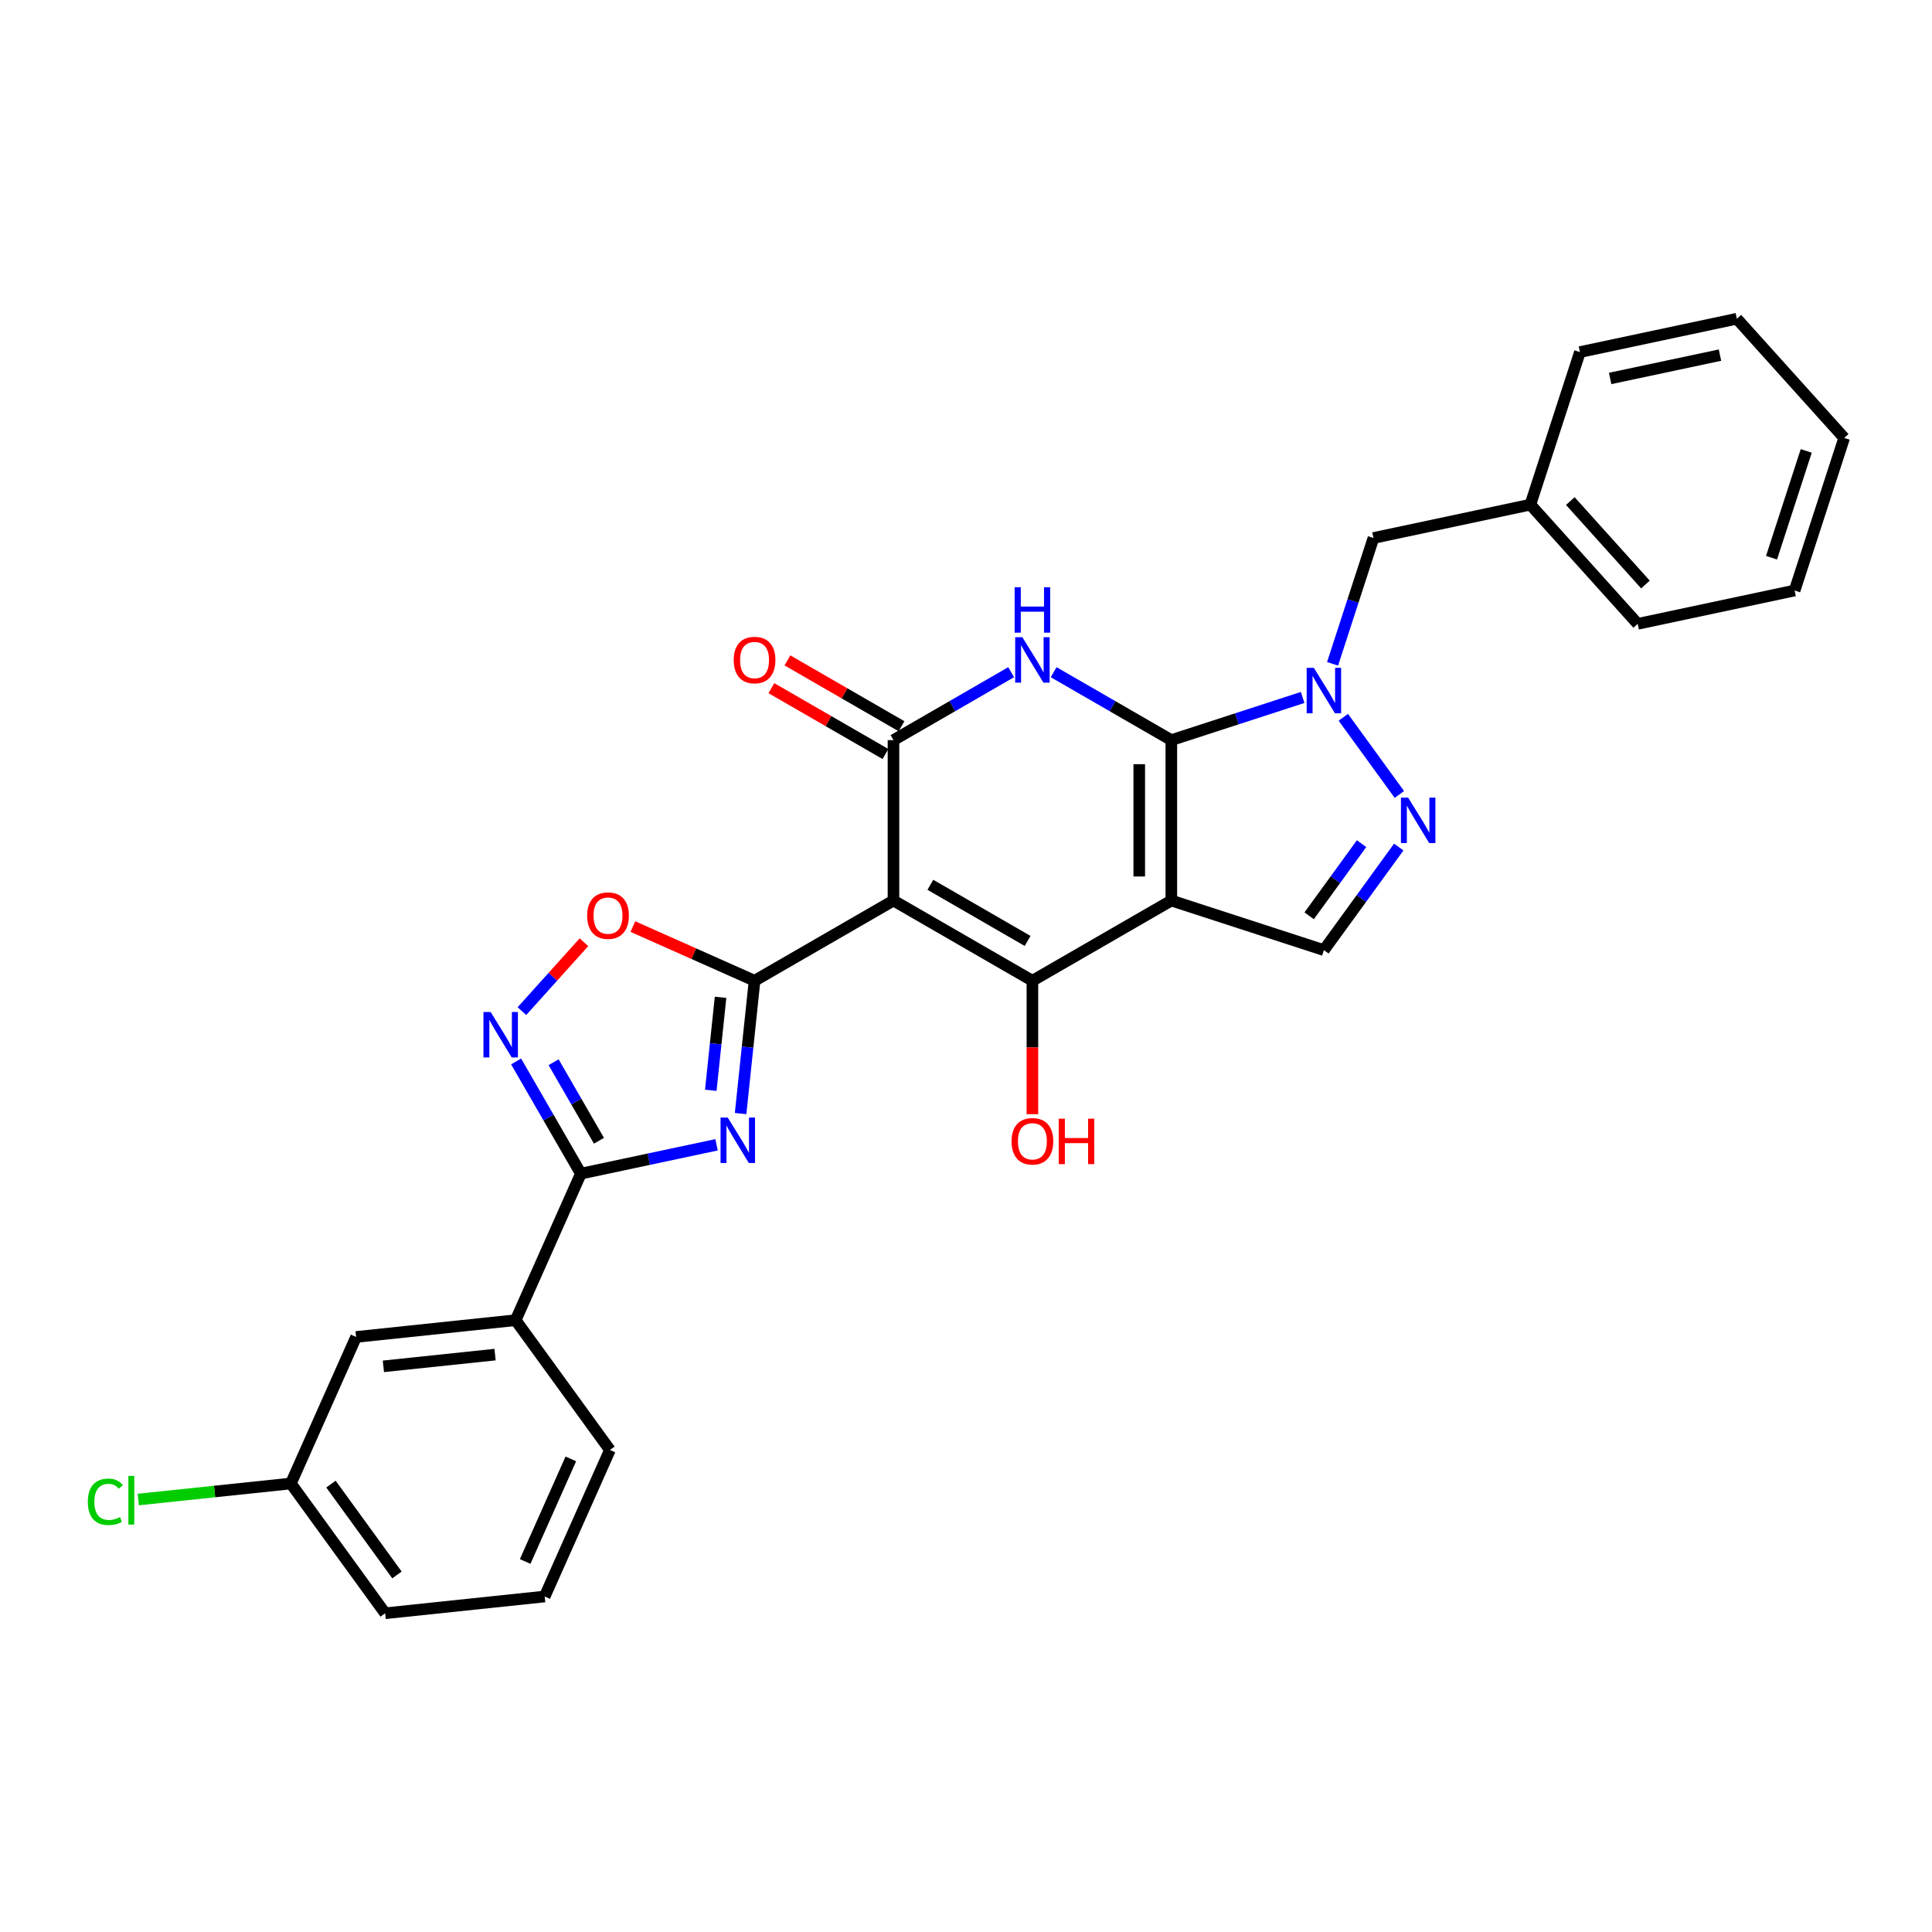 <?xml version='1.0' encoding='iso-8859-1'?>
<svg version='1.1' baseProfile='full'
              xmlns='http://www.w3.org/2000/svg'
                      xmlns:rdkit='http://www.rdkit.org/xml'
                      xmlns:xlink='http://www.w3.org/1999/xlink'
                  xml:space='preserve'
width='1000px' height='1000px' viewBox='0 0 1000 1000'>
<!-- END OF HEADER -->
<rect style='opacity:1.0;fill:#FFFFFF;stroke:none' width='1000' height='1000' x='0' y='0'> </rect>
<path class='bond-0' d='M 606.276,383.089 L 606.276,466.119' style='fill:none;fill-rule:evenodd;stroke:#000000;stroke-width:6px;stroke-linecap:butt;stroke-linejoin:miter;stroke-opacity:1' />
<path class='bond-0' d='M 589.67,395.544 L 589.67,453.665' style='fill:none;fill-rule:evenodd;stroke:#000000;stroke-width:6px;stroke-linecap:butt;stroke-linejoin:miter;stroke-opacity:1' />
<path class='bond-4' d='M 606.276,383.089 L 575.82,365.505' style='fill:none;fill-rule:evenodd;stroke:#000000;stroke-width:6px;stroke-linecap:butt;stroke-linejoin:miter;stroke-opacity:1' />
<path class='bond-4' d='M 575.82,365.505 L 545.363,347.921' style='fill:none;fill-rule:evenodd;stroke:#0000FF;stroke-width:6px;stroke-linecap:butt;stroke-linejoin:miter;stroke-opacity:1' />
<path class='bond-7' d='M 606.276,383.089 L 640.262,372.047' style='fill:none;fill-rule:evenodd;stroke:#000000;stroke-width:6px;stroke-linecap:butt;stroke-linejoin:miter;stroke-opacity:1' />
<path class='bond-7' d='M 640.262,372.047 L 674.249,361.004' style='fill:none;fill-rule:evenodd;stroke:#0000FF;stroke-width:6px;stroke-linecap:butt;stroke-linejoin:miter;stroke-opacity:1' />
<path class='bond-3' d='M 606.276,466.119 L 534.37,507.634' style='fill:none;fill-rule:evenodd;stroke:#000000;stroke-width:6px;stroke-linecap:butt;stroke-linejoin:miter;stroke-opacity:1' />
<path class='bond-11' d='M 606.276,466.119 L 685.242,491.777' style='fill:none;fill-rule:evenodd;stroke:#000000;stroke-width:6px;stroke-linecap:butt;stroke-linejoin:miter;stroke-opacity:1' />
<path class='bond-1' d='M 462.464,466.119 L 462.464,383.089' style='fill:none;fill-rule:evenodd;stroke:#000000;stroke-width:6px;stroke-linecap:butt;stroke-linejoin:miter;stroke-opacity:1' />
<path class='bond-2' d='M 462.464,466.119 L 390.559,507.634' style='fill:none;fill-rule:evenodd;stroke:#000000;stroke-width:6px;stroke-linecap:butt;stroke-linejoin:miter;stroke-opacity:1' />
<path class='bond-30' d='M 462.464,466.119 L 534.37,507.634' style='fill:none;fill-rule:evenodd;stroke:#000000;stroke-width:6px;stroke-linecap:butt;stroke-linejoin:miter;stroke-opacity:1' />
<path class='bond-30' d='M 481.553,457.965 L 531.887,487.026' style='fill:none;fill-rule:evenodd;stroke:#000000;stroke-width:6px;stroke-linecap:butt;stroke-linejoin:miter;stroke-opacity:1' />
<path class='bond-6' d='M 390.559,507.634 L 386.946,542.005' style='fill:none;fill-rule:evenodd;stroke:#000000;stroke-width:6px;stroke-linecap:butt;stroke-linejoin:miter;stroke-opacity:1' />
<path class='bond-6' d='M 386.946,542.005 L 383.334,576.376' style='fill:none;fill-rule:evenodd;stroke:#0000FF;stroke-width:6px;stroke-linecap:butt;stroke-linejoin:miter;stroke-opacity:1' />
<path class='bond-6' d='M 372.96,516.209 L 370.431,540.269' style='fill:none;fill-rule:evenodd;stroke:#000000;stroke-width:6px;stroke-linecap:butt;stroke-linejoin:miter;stroke-opacity:1' />
<path class='bond-6' d='M 370.431,540.269 L 367.902,564.329' style='fill:none;fill-rule:evenodd;stroke:#0000FF;stroke-width:6px;stroke-linecap:butt;stroke-linejoin:miter;stroke-opacity:1' />
<path class='bond-12' d='M 390.559,507.634 L 359.068,493.613' style='fill:none;fill-rule:evenodd;stroke:#000000;stroke-width:6px;stroke-linecap:butt;stroke-linejoin:miter;stroke-opacity:1' />
<path class='bond-12' d='M 359.068,493.613 L 327.577,479.593' style='fill:none;fill-rule:evenodd;stroke:#FF0000;stroke-width:6px;stroke-linecap:butt;stroke-linejoin:miter;stroke-opacity:1' />
<path class='bond-17' d='M 534.37,507.634 L 534.37,542.166' style='fill:none;fill-rule:evenodd;stroke:#000000;stroke-width:6px;stroke-linecap:butt;stroke-linejoin:miter;stroke-opacity:1' />
<path class='bond-17' d='M 534.37,542.166 L 534.37,576.698' style='fill:none;fill-rule:evenodd;stroke:#FF0000;stroke-width:6px;stroke-linecap:butt;stroke-linejoin:miter;stroke-opacity:1' />
<path class='bond-5' d='M 523.377,347.921 L 492.921,365.505' style='fill:none;fill-rule:evenodd;stroke:#0000FF;stroke-width:6px;stroke-linecap:butt;stroke-linejoin:miter;stroke-opacity:1' />
<path class='bond-5' d='M 492.921,365.505 L 462.464,383.089' style='fill:none;fill-rule:evenodd;stroke:#000000;stroke-width:6px;stroke-linecap:butt;stroke-linejoin:miter;stroke-opacity:1' />
<path class='bond-15' d='M 466.616,375.899 L 437.098,358.856' style='fill:none;fill-rule:evenodd;stroke:#000000;stroke-width:6px;stroke-linecap:butt;stroke-linejoin:miter;stroke-opacity:1' />
<path class='bond-15' d='M 437.098,358.856 L 407.58,341.814' style='fill:none;fill-rule:evenodd;stroke:#FF0000;stroke-width:6px;stroke-linecap:butt;stroke-linejoin:miter;stroke-opacity:1' />
<path class='bond-15' d='M 458.313,390.28 L 428.795,373.238' style='fill:none;fill-rule:evenodd;stroke:#000000;stroke-width:6px;stroke-linecap:butt;stroke-linejoin:miter;stroke-opacity:1' />
<path class='bond-15' d='M 428.795,373.238 L 399.277,356.195' style='fill:none;fill-rule:evenodd;stroke:#FF0000;stroke-width:6px;stroke-linecap:butt;stroke-linejoin:miter;stroke-opacity:1' />
<path class='bond-8' d='M 370.886,592.545 L 335.775,600.008' style='fill:none;fill-rule:evenodd;stroke:#0000FF;stroke-width:6px;stroke-linecap:butt;stroke-linejoin:miter;stroke-opacity:1' />
<path class='bond-8' d='M 335.775,600.008 L 300.664,607.472' style='fill:none;fill-rule:evenodd;stroke:#000000;stroke-width:6px;stroke-linecap:butt;stroke-linejoin:miter;stroke-opacity:1' />
<path class='bond-9' d='M 695.292,371.265 L 724.306,411.199' style='fill:none;fill-rule:evenodd;stroke:#0000FF;stroke-width:6px;stroke-linecap:butt;stroke-linejoin:miter;stroke-opacity:1' />
<path class='bond-14' d='M 689.737,343.599 L 700.318,311.032' style='fill:none;fill-rule:evenodd;stroke:#0000FF;stroke-width:6px;stroke-linecap:butt;stroke-linejoin:miter;stroke-opacity:1' />
<path class='bond-14' d='M 700.318,311.032 L 710.9,278.466' style='fill:none;fill-rule:evenodd;stroke:#000000;stroke-width:6px;stroke-linecap:butt;stroke-linejoin:miter;stroke-opacity:1' />
<path class='bond-13' d='M 300.664,607.472 L 266.893,683.323' style='fill:none;fill-rule:evenodd;stroke:#000000;stroke-width:6px;stroke-linecap:butt;stroke-linejoin:miter;stroke-opacity:1' />
<path class='bond-32' d='M 300.664,607.472 L 283.9,578.435' style='fill:none;fill-rule:evenodd;stroke:#000000;stroke-width:6px;stroke-linecap:butt;stroke-linejoin:miter;stroke-opacity:1' />
<path class='bond-32' d='M 283.9,578.435 L 267.136,549.399' style='fill:none;fill-rule:evenodd;stroke:#0000FF;stroke-width:6px;stroke-linecap:butt;stroke-linejoin:miter;stroke-opacity:1' />
<path class='bond-32' d='M 310.016,590.458 L 298.281,570.132' style='fill:none;fill-rule:evenodd;stroke:#000000;stroke-width:6px;stroke-linecap:butt;stroke-linejoin:miter;stroke-opacity:1' />
<path class='bond-32' d='M 298.281,570.132 L 286.546,549.806' style='fill:none;fill-rule:evenodd;stroke:#0000FF;stroke-width:6px;stroke-linecap:butt;stroke-linejoin:miter;stroke-opacity:1' />
<path class='bond-29' d='M 723.996,438.437 L 704.619,465.107' style='fill:none;fill-rule:evenodd;stroke:#0000FF;stroke-width:6px;stroke-linecap:butt;stroke-linejoin:miter;stroke-opacity:1' />
<path class='bond-29' d='M 704.619,465.107 L 685.242,491.777' style='fill:none;fill-rule:evenodd;stroke:#000000;stroke-width:6px;stroke-linecap:butt;stroke-linejoin:miter;stroke-opacity:1' />
<path class='bond-29' d='M 704.748,436.677 L 691.184,455.346' style='fill:none;fill-rule:evenodd;stroke:#0000FF;stroke-width:6px;stroke-linecap:butt;stroke-linejoin:miter;stroke-opacity:1' />
<path class='bond-29' d='M 691.184,455.346 L 677.621,474.015' style='fill:none;fill-rule:evenodd;stroke:#000000;stroke-width:6px;stroke-linecap:butt;stroke-linejoin:miter;stroke-opacity:1' />
<path class='bond-10' d='M 270.143,523.357 L 286.195,505.528' style='fill:none;fill-rule:evenodd;stroke:#0000FF;stroke-width:6px;stroke-linecap:butt;stroke-linejoin:miter;stroke-opacity:1' />
<path class='bond-10' d='M 286.195,505.528 L 302.248,487.7' style='fill:none;fill-rule:evenodd;stroke:#FF0000;stroke-width:6px;stroke-linecap:butt;stroke-linejoin:miter;stroke-opacity:1' />
<path class='bond-16' d='M 266.893,683.323 L 184.318,692.002' style='fill:none;fill-rule:evenodd;stroke:#000000;stroke-width:6px;stroke-linecap:butt;stroke-linejoin:miter;stroke-opacity:1' />
<path class='bond-16' d='M 256.243,701.14 L 198.44,707.215' style='fill:none;fill-rule:evenodd;stroke:#000000;stroke-width:6px;stroke-linecap:butt;stroke-linejoin:miter;stroke-opacity:1' />
<path class='bond-21' d='M 266.893,683.323 L 315.697,750.495' style='fill:none;fill-rule:evenodd;stroke:#000000;stroke-width:6px;stroke-linecap:butt;stroke-linejoin:miter;stroke-opacity:1' />
<path class='bond-19' d='M 710.9,278.466 L 792.115,261.203' style='fill:none;fill-rule:evenodd;stroke:#000000;stroke-width:6px;stroke-linecap:butt;stroke-linejoin:miter;stroke-opacity:1' />
<path class='bond-18' d='M 184.318,692.002 L 150.547,767.853' style='fill:none;fill-rule:evenodd;stroke:#000000;stroke-width:6px;stroke-linecap:butt;stroke-linejoin:miter;stroke-opacity:1' />
<path class='bond-20' d='M 150.547,767.853 L 111.061,772.003' style='fill:none;fill-rule:evenodd;stroke:#000000;stroke-width:6px;stroke-linecap:butt;stroke-linejoin:miter;stroke-opacity:1' />
<path class='bond-20' d='M 111.061,772.003 L 71.576,776.154' style='fill:none;fill-rule:evenodd;stroke:#00CC00;stroke-width:6px;stroke-linecap:butt;stroke-linejoin:miter;stroke-opacity:1' />
<path class='bond-33' d='M 150.547,767.853 L 199.351,835.026' style='fill:none;fill-rule:evenodd;stroke:#000000;stroke-width:6px;stroke-linecap:butt;stroke-linejoin:miter;stroke-opacity:1' />
<path class='bond-33' d='M 171.302,768.168 L 205.465,815.189' style='fill:none;fill-rule:evenodd;stroke:#000000;stroke-width:6px;stroke-linecap:butt;stroke-linejoin:miter;stroke-opacity:1' />
<path class='bond-24' d='M 792.115,261.203 L 847.673,322.906' style='fill:none;fill-rule:evenodd;stroke:#000000;stroke-width:6px;stroke-linecap:butt;stroke-linejoin:miter;stroke-opacity:1' />
<path class='bond-24' d='M 812.789,259.347 L 851.68,302.539' style='fill:none;fill-rule:evenodd;stroke:#000000;stroke-width:6px;stroke-linecap:butt;stroke-linejoin:miter;stroke-opacity:1' />
<path class='bond-25' d='M 792.115,261.203 L 817.772,182.237' style='fill:none;fill-rule:evenodd;stroke:#000000;stroke-width:6px;stroke-linecap:butt;stroke-linejoin:miter;stroke-opacity:1' />
<path class='bond-22' d='M 315.697,750.495 L 281.926,826.347' style='fill:none;fill-rule:evenodd;stroke:#000000;stroke-width:6px;stroke-linecap:butt;stroke-linejoin:miter;stroke-opacity:1' />
<path class='bond-22' d='M 295.461,755.119 L 271.821,808.215' style='fill:none;fill-rule:evenodd;stroke:#000000;stroke-width:6px;stroke-linecap:butt;stroke-linejoin:miter;stroke-opacity:1' />
<path class='bond-23' d='M 281.926,826.347 L 199.351,835.026' style='fill:none;fill-rule:evenodd;stroke:#000000;stroke-width:6px;stroke-linecap:butt;stroke-linejoin:miter;stroke-opacity:1' />
<path class='bond-27' d='M 847.673,322.906 L 928.888,305.643' style='fill:none;fill-rule:evenodd;stroke:#000000;stroke-width:6px;stroke-linecap:butt;stroke-linejoin:miter;stroke-opacity:1' />
<path class='bond-26' d='M 817.772,182.237 L 898.988,164.974' style='fill:none;fill-rule:evenodd;stroke:#000000;stroke-width:6px;stroke-linecap:butt;stroke-linejoin:miter;stroke-opacity:1' />
<path class='bond-26' d='M 833.407,195.891 L 890.258,183.807' style='fill:none;fill-rule:evenodd;stroke:#000000;stroke-width:6px;stroke-linecap:butt;stroke-linejoin:miter;stroke-opacity:1' />
<path class='bond-28' d='M 898.988,164.974 L 954.545,226.677' style='fill:none;fill-rule:evenodd;stroke:#000000;stroke-width:6px;stroke-linecap:butt;stroke-linejoin:miter;stroke-opacity:1' />
<path class='bond-31' d='M 928.888,305.643 L 954.545,226.677' style='fill:none;fill-rule:evenodd;stroke:#000000;stroke-width:6px;stroke-linecap:butt;stroke-linejoin:miter;stroke-opacity:1' />
<path class='bond-31' d='M 916.943,288.667 L 934.904,233.391' style='fill:none;fill-rule:evenodd;stroke:#000000;stroke-width:6px;stroke-linecap:butt;stroke-linejoin:miter;stroke-opacity:1' />
<path  class='atom-5' d='M 529.173 329.818
L 536.878 342.272
Q 537.642 343.501, 538.87 345.726
Q 540.099 347.951, 540.166 348.084
L 540.166 329.818
L 543.288 329.818
L 543.288 353.332
L 540.066 353.332
L 531.796 339.715
Q 530.833 338.12, 529.804 336.294
Q 528.807 334.467, 528.508 333.903
L 528.508 353.332
L 525.453 353.332
L 525.453 329.818
L 529.173 329.818
' fill='#0000FF'/>
<path  class='atom-5' d='M 525.171 303.952
L 528.359 303.952
L 528.359 313.949
L 540.382 313.949
L 540.382 303.952
L 543.57 303.952
L 543.57 327.466
L 540.382 327.466
L 540.382 316.606
L 528.359 316.606
L 528.359 327.466
L 525.171 327.466
L 525.171 303.952
' fill='#0000FF'/>
<path  class='atom-7' d='M 376.682 578.452
L 384.387 590.906
Q 385.151 592.135, 386.38 594.36
Q 387.609 596.585, 387.675 596.718
L 387.675 578.452
L 390.797 578.452
L 390.797 601.966
L 387.575 601.966
L 379.306 588.349
Q 378.343 586.755, 377.313 584.928
Q 376.317 583.101, 376.018 582.537
L 376.018 601.966
L 372.962 601.966
L 372.962 578.452
L 376.682 578.452
' fill='#0000FF'/>
<path  class='atom-8' d='M 680.044 345.675
L 687.749 358.129
Q 688.513 359.358, 689.742 361.583
Q 690.971 363.808, 691.037 363.941
L 691.037 345.675
L 694.159 345.675
L 694.159 369.189
L 690.938 369.189
L 682.668 355.572
Q 681.705 353.978, 680.675 352.151
Q 679.679 350.324, 679.38 349.76
L 679.38 369.189
L 676.325 369.189
L 676.325 345.675
L 680.044 345.675
' fill='#0000FF'/>
<path  class='atom-10' d='M 728.848 412.847
L 736.553 425.302
Q 737.317 426.53, 738.546 428.756
Q 739.775 430.981, 739.841 431.114
L 739.841 412.847
L 742.963 412.847
L 742.963 436.361
L 739.741 436.361
L 731.472 422.744
Q 730.509 421.15, 729.479 419.324
Q 728.483 417.497, 728.184 416.932
L 728.184 436.361
L 725.128 436.361
L 725.128 412.847
L 728.848 412.847
' fill='#0000FF'/>
<path  class='atom-11' d='M 253.952 523.809
L 261.657 536.263
Q 262.421 537.492, 263.65 539.717
Q 264.879 541.942, 264.945 542.075
L 264.945 523.809
L 268.067 523.809
L 268.067 547.323
L 264.845 547.323
L 256.576 533.706
Q 255.612 532.112, 254.583 530.285
Q 253.586 528.458, 253.288 527.894
L 253.288 547.323
L 250.232 547.323
L 250.232 523.809
L 253.952 523.809
' fill='#0000FF'/>
<path  class='atom-13' d='M 303.913 473.929
Q 303.913 468.283, 306.703 465.128
Q 309.493 461.973, 314.707 461.973
Q 319.921 461.973, 322.711 465.128
Q 325.501 468.283, 325.501 473.929
Q 325.501 479.642, 322.678 482.896
Q 319.855 486.118, 314.707 486.118
Q 309.526 486.118, 306.703 482.896
Q 303.913 479.675, 303.913 473.929
M 314.707 483.461
Q 318.294 483.461, 320.22 481.07
Q 322.18 478.645, 322.18 473.929
Q 322.18 469.313, 320.22 466.988
Q 318.294 464.63, 314.707 464.63
Q 311.12 464.63, 309.161 466.955
Q 307.235 469.279, 307.235 473.929
Q 307.235 478.678, 309.161 481.07
Q 311.12 483.461, 314.707 483.461
' fill='#FF0000'/>
<path  class='atom-16' d='M 379.765 341.641
Q 379.765 335.995, 382.555 332.84
Q 385.344 329.685, 390.559 329.685
Q 395.773 329.685, 398.563 332.84
Q 401.352 335.995, 401.352 341.641
Q 401.352 347.353, 398.529 350.608
Q 395.706 353.83, 390.559 353.83
Q 385.378 353.83, 382.555 350.608
Q 379.765 347.387, 379.765 341.641
M 390.559 351.173
Q 394.145 351.173, 396.072 348.781
Q 398.031 346.357, 398.031 341.641
Q 398.031 337.024, 396.072 334.7
Q 394.145 332.342, 390.559 332.342
Q 386.972 332.342, 385.012 334.666
Q 383.086 336.991, 383.086 341.641
Q 383.086 346.39, 385.012 348.781
Q 386.972 351.173, 390.559 351.173
' fill='#FF0000'/>
<path  class='atom-18' d='M 523.576 590.73
Q 523.576 585.084, 526.366 581.929
Q 529.156 578.774, 534.37 578.774
Q 539.584 578.774, 542.374 581.929
Q 545.164 585.084, 545.164 590.73
Q 545.164 596.442, 542.341 599.697
Q 539.518 602.919, 534.37 602.919
Q 529.189 602.919, 526.366 599.697
Q 523.576 596.476, 523.576 590.73
M 534.37 600.262
Q 537.957 600.262, 539.883 597.871
Q 541.843 595.446, 541.843 590.73
Q 541.843 586.114, 539.883 583.789
Q 537.957 581.431, 534.37 581.431
Q 530.783 581.431, 528.824 583.756
Q 526.898 586.08, 526.898 590.73
Q 526.898 595.479, 528.824 597.871
Q 530.783 600.262, 534.37 600.262
' fill='#FF0000'/>
<path  class='atom-18' d='M 547.987 579.039
L 551.175 579.039
L 551.175 589.036
L 563.198 589.036
L 563.198 579.039
L 566.386 579.039
L 566.386 602.553
L 563.198 602.553
L 563.198 591.693
L 551.175 591.693
L 551.175 602.553
L 547.987 602.553
L 547.987 579.039
' fill='#FF0000'/>
<path  class='atom-21' d='M 45.455 777.346
Q 45.455 771.501, 48.178 768.445
Q 50.934 765.357, 56.149 765.357
Q 60.998 765.357, 63.588 768.777
L 61.396 770.571
Q 59.503 768.08, 56.149 768.08
Q 52.595 768.08, 50.702 770.471
Q 48.842 772.829, 48.842 777.346
Q 48.842 781.996, 50.768 784.387
Q 52.728 786.778, 56.514 786.778
Q 59.105 786.778, 62.127 785.217
L 63.057 787.708
Q 61.828 788.505, 59.968 788.97
Q 58.108 789.435, 56.049 789.435
Q 50.934 789.435, 48.178 786.313
Q 45.455 783.191, 45.455 777.346
' fill='#00CC00'/>
<path  class='atom-21' d='M 66.445 763.928
L 69.5 763.928
L 69.5 789.136
L 66.445 789.136
L 66.445 763.928
' fill='#00CC00'/>
</svg>
